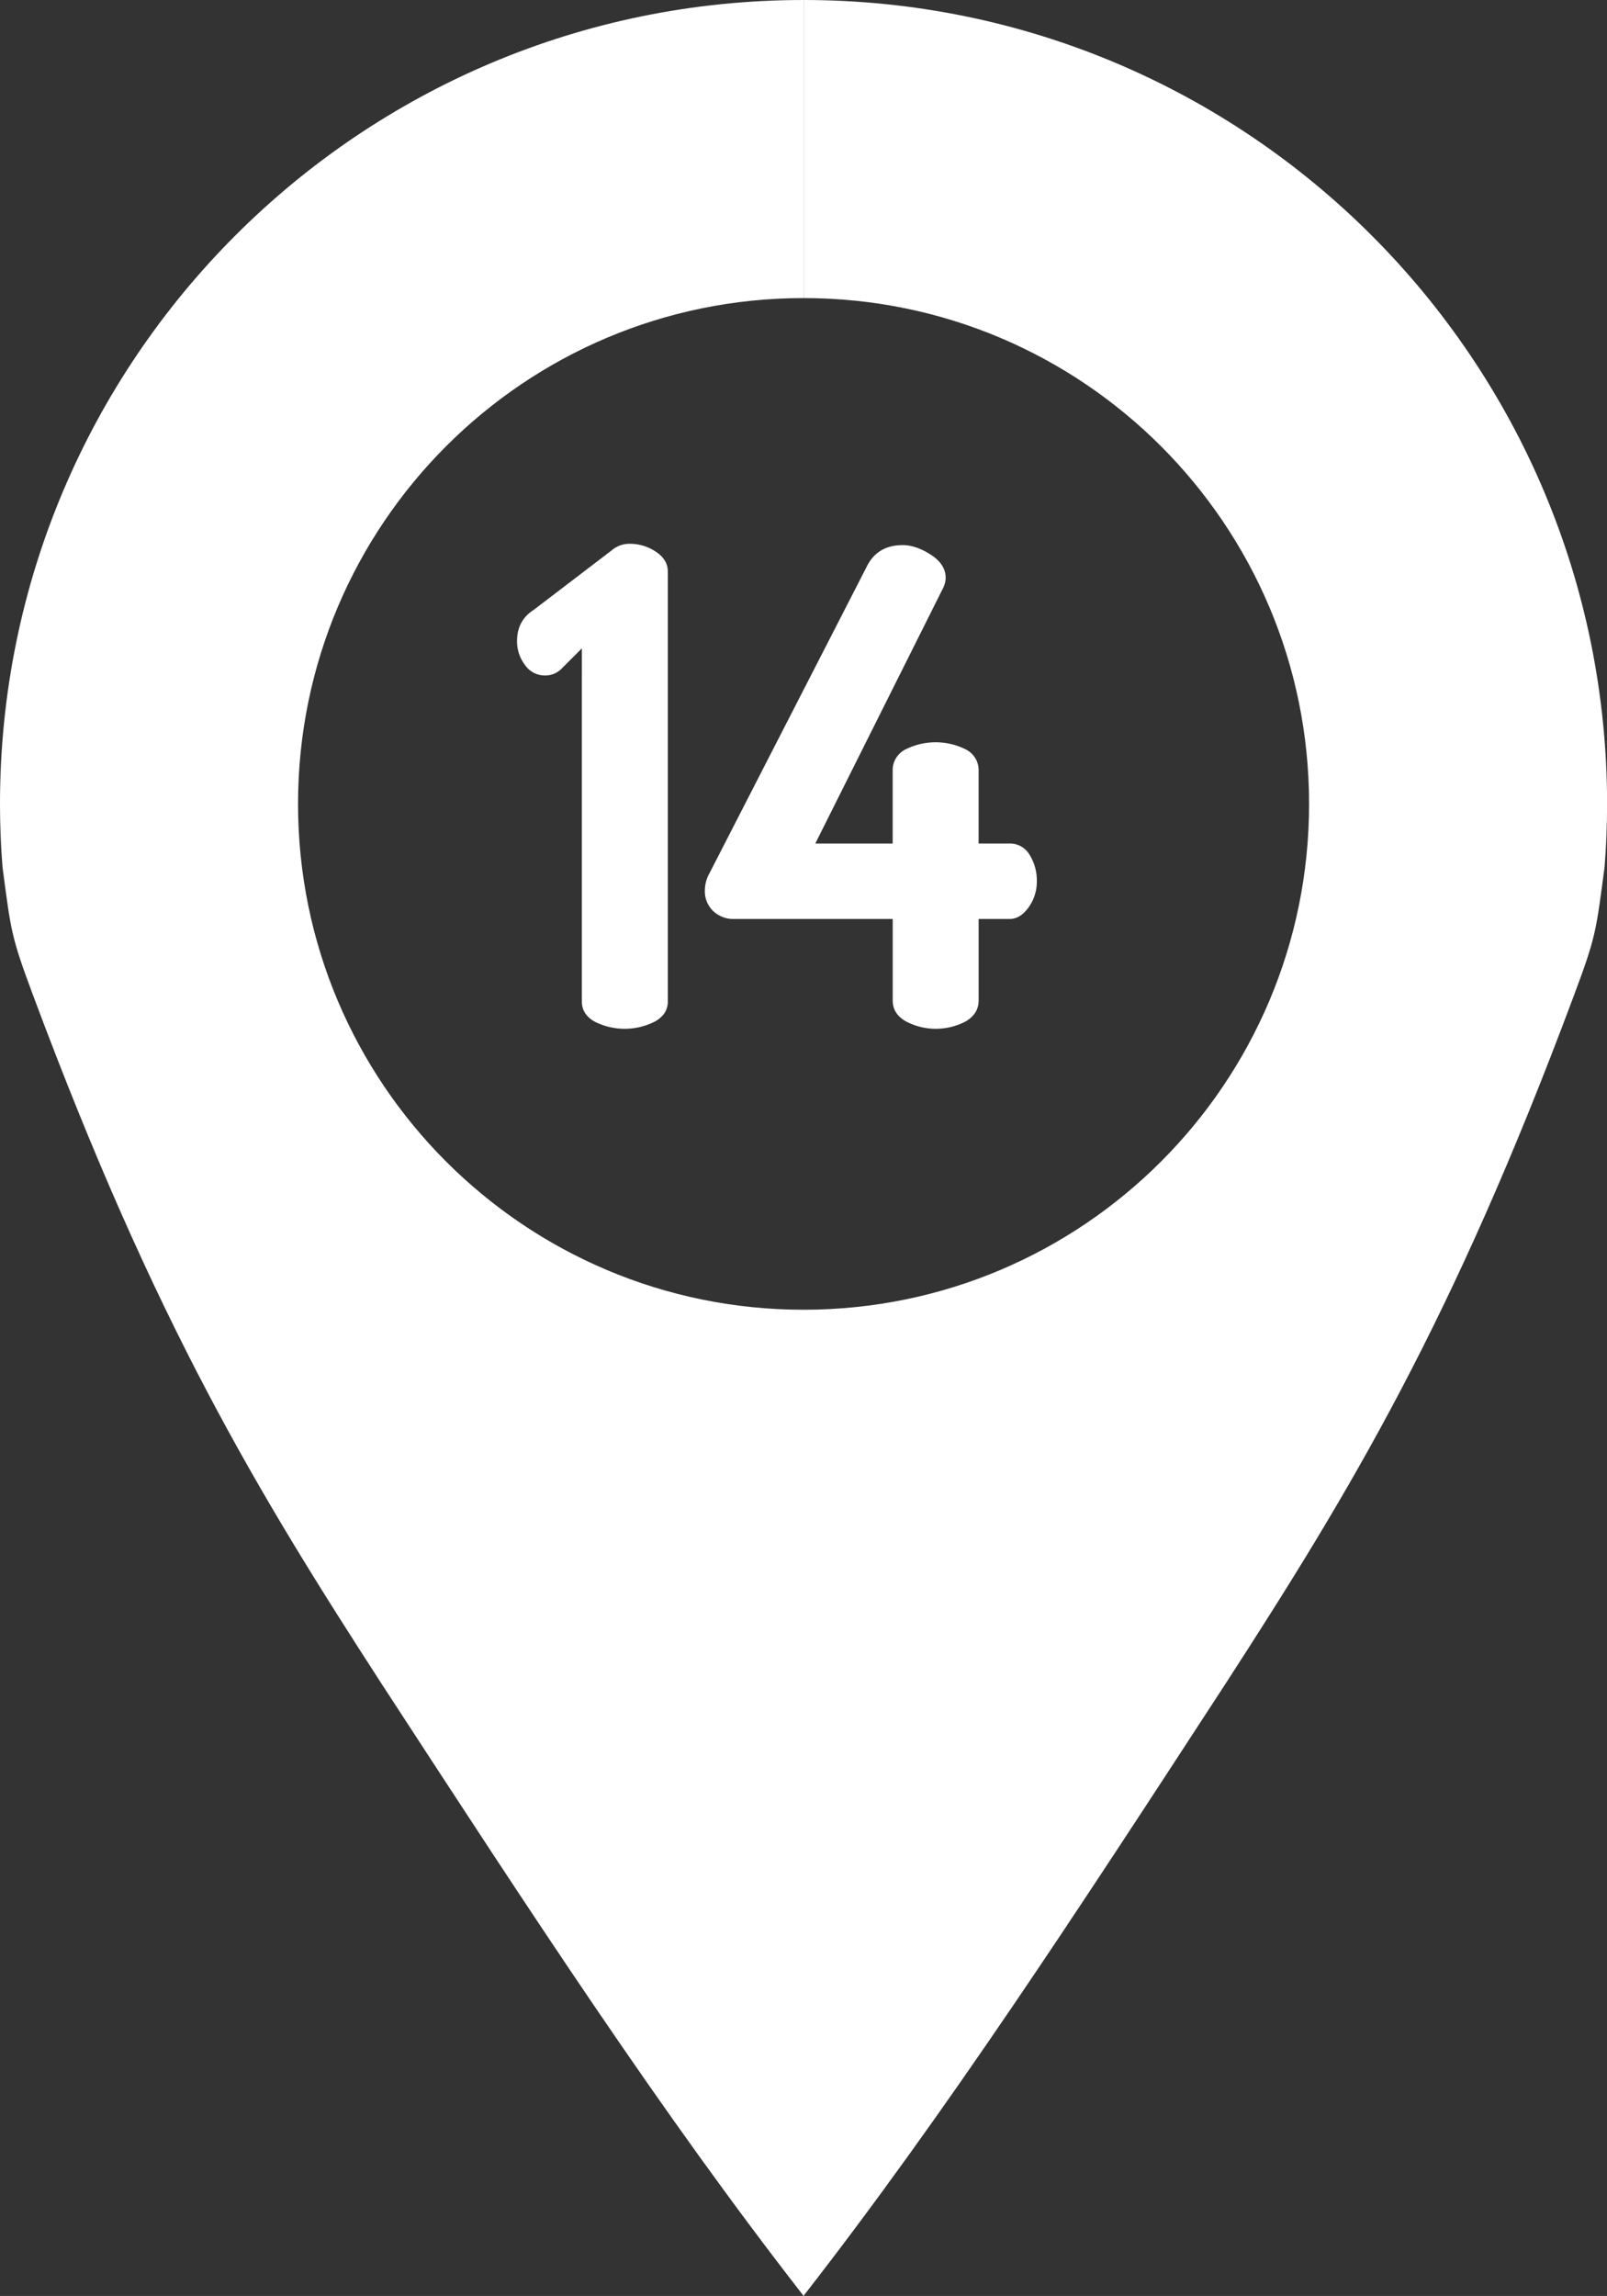 <svg id="Layer_1" data-name="Layer 1" xmlns="http://www.w3.org/2000/svg" viewBox="0 0 640.28 914.3"><rect x="0" y="0" width="640.28" height="914.3" fill="#333333" stroke="none"/><title>map-14</title><path d="M524.4,323.32c0,111.24-90.19,201.43-201.44,201.43V917.47c57-73.21,108-151.46,168.29-244,49.42-76.37,89.83-143,138.55-273.54,9-24,8.92-25.86,12.33-51.44q1-12.45,1-25.13C643.1,146.51,499.77,3.18,323,3.18v118.7C434.21,121.88,524.4,212.07,524.4,323.32Z" transform="translate(-2.82 -3.18)" fill="#fff"/><path d="M2.82,323.32q0,12.68,1,25.13C7.2,374,7.16,375.87,16.13,399.89c48.71,130.52,89.13,197.17,138.55,273.54C215,766,266,844.26,323,917.47V524.75c-111.24,0-201.43-90.19-201.43-201.43S211.72,121.88,323,121.88V3.18C146.16,3.18,2.82,146.51,2.82,323.32Z" transform="translate(-2.82 -3.18)" fill="#fff"/><path d="M208.83,258.47q0-8.18,6.59-12.39l31.09-23.71a10.81,10.81,0,0,1,7.11-2.64,18.59,18.59,0,0,1,10.54,3.17q4.74,3.15,4.74,7.9V402.06q0,5-5.13,7.91a26.51,26.51,0,0,1-24.11,0q-5-2.89-5-7.91V261.36l-8.43,8.44a9.14,9.14,0,0,1-6.32,2.37A9.55,9.55,0,0,1,212,268,15.39,15.39,0,0,1,208.83,258.47Z" transform="translate(-2.82 -3.18)" fill="#fff"/><path d="M283.66,357.71a14.07,14.07,0,0,1,1.84-6.79L348,229.14q4.21-8.88,14.49-8.88,5.26,0,11.2,3.82t5.93,9.35a10.38,10.38,0,0,1-1.32,4.48L327.66,339.09h30.83v-29a9.19,9.19,0,0,1,5-8.42,26.78,26.78,0,0,1,24.24,0,9.2,9.2,0,0,1,5,8.42v29h12.38a9,9,0,0,1,7.91,4.47,19.21,19.21,0,0,1,2.9,10.67,17.24,17.24,0,0,1-3.3,10.31q-3.3,4.59-7.51,4.59H392.74v32.46q0,5.22-5,8.25a25.5,25.5,0,0,1-24.11,0q-5.13-3-5.13-8.25V369.13H295.25A11.59,11.59,0,0,1,287,366,10.85,10.85,0,0,1,283.66,357.71Z" transform="translate(-2.82 -3.18)" fill="#fff"/></svg>